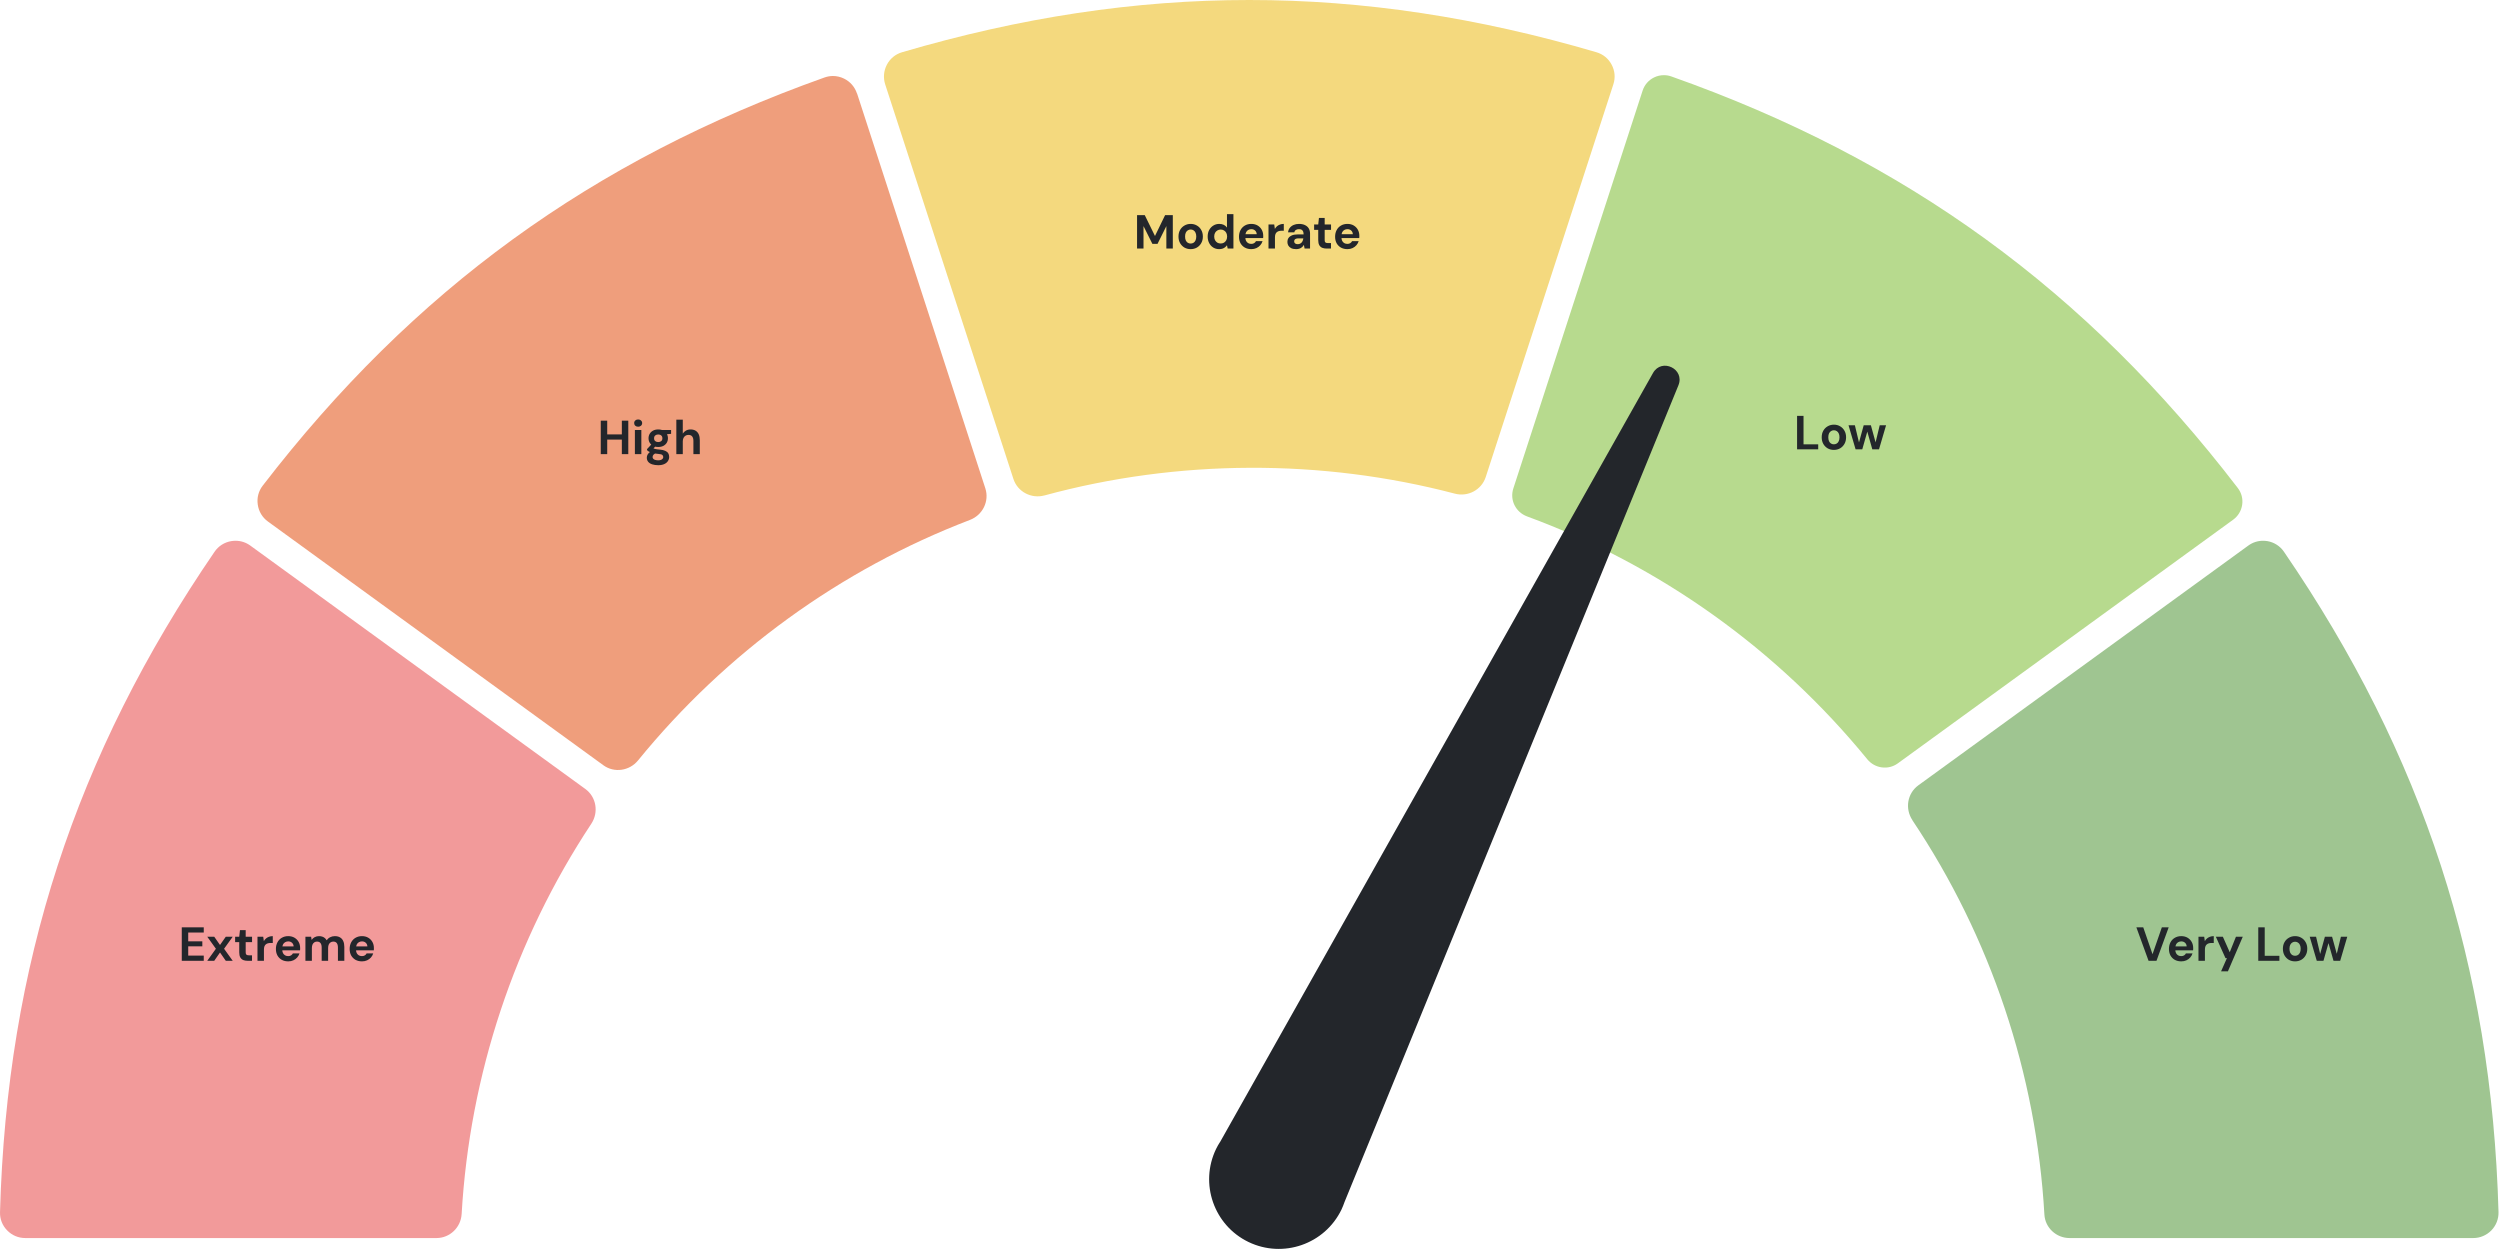 <svg xmlns="http://www.w3.org/2000/svg" width="523" height="263" viewBox="0 0 523 263" fill="none"><path d="M48.352 113.205C46.935 113.454 45.705 114.232 44.895 115.416C15.714 158.035 1.451 201.946 0.003 253.581C-0.044 255.014 0.486 256.368 1.498 257.396C2.51 258.439 3.849 259 5.297 259H91.314C94.101 259 96.421 256.789 96.577 253.955C98.259 224.852 107.633 196.621 123.702 172.329C125.291 169.916 124.746 166.724 122.457 165.058L52.37 114.139C51.451 113.469 50.377 113.127 49.271 113.127C48.959 113.127 48.664 113.158 48.352 113.205Z" fill="#F29A9A"></path><path d="M400.065 171.582C416.461 196.091 426.007 224.618 427.688 254.095C427.844 256.836 430.164 259 432.951 259H517.395C518.844 259 520.183 258.424 521.195 257.396C522.191 256.368 522.721 255.014 522.69 253.581C521.242 201.946 506.978 158.035 477.797 115.416C476.987 114.232 475.757 113.454 474.356 113.205C474.044 113.158 473.749 113.127 473.437 113.127C472.332 113.127 471.257 113.469 470.339 114.139L433.761 140.719L401.31 164.294C399.006 165.976 398.476 169.168 400.08 171.582H400.065Z" fill="#9FC591"></path><path d="M319.467 108.035C347.231 118.265 371.834 135.83 390.628 158.829C392.217 160.775 395.019 161.149 397.013 159.701L467.178 108.72C468.205 107.972 468.875 106.867 469.062 105.606C469.249 104.344 468.922 103.099 468.143 102.086C436.424 60.729 398.788 33.37 349.644 15.992C349.13 15.805 348.601 15.727 348.087 15.727C347.371 15.727 346.67 15.883 346.016 16.21C344.879 16.77 344.023 17.752 343.634 18.966L316.586 102.195C315.807 104.593 317.069 107.147 319.467 108.035Z" fill="#B7DA8E"></path><path d="M218.517 103.644C246.374 96.06 276.458 95.936 304.347 103.27C307.103 104.002 309.937 102.476 310.809 99.813L337.514 17.642C337.966 16.272 337.841 14.809 337.156 13.532C336.486 12.255 335.365 11.336 333.979 10.931C309.205 3.644 285.272 0 261.339 0C237.405 0 213.488 3.644 188.698 10.931C187.327 11.336 186.206 12.255 185.537 13.532C184.867 14.809 184.743 16.272 185.179 17.642L212.008 100.202C212.88 102.881 215.745 104.391 218.502 103.644H218.517Z" fill="#F4D97E"></path><path d="M179.277 19.558C178.825 18.188 177.876 17.082 176.568 16.443C175.836 16.085 175.042 15.898 174.247 15.898C173.656 15.898 173.064 16.007 172.488 16.21C123.827 33.541 86.471 60.666 54.955 101.604C54.083 102.74 53.709 104.142 53.927 105.574C54.129 107.007 54.892 108.268 56.06 109.109L126.225 160.09C128.498 161.741 131.675 161.289 133.481 159.078C151.856 136.515 175.851 119.122 202.914 108.767C205.593 107.739 206.994 104.843 206.138 102.18L179.308 19.589L179.277 19.558Z" fill="#EF9E7C"></path><path d="M255.247 238.895L345.803 78.044C347.617 74.802 352.528 77.183 351.123 80.612L281.269 251.474C281.092 252 280.872 252.529 280.636 253.045C277.14 260.28 268.428 263.317 261.179 259.822C253.944 256.327 250.907 247.615 254.401 240.365C254.652 239.848 254.934 239.358 255.233 238.896L255.247 238.895Z" fill="#23262B"></path><path d="M38.026 201V194H42.626V195.09H39.376V196.92H42.326V197.97H39.376V199.91H42.626V201H38.026ZM43.356 201L45.166 198.48L43.356 195.96H44.816L46.026 197.69L47.236 195.96H48.686L46.876 198.48L48.686 201H47.236L46.026 199.26L44.816 201H43.356ZM51.809 201C51.456 201 51.146 200.947 50.879 200.84C50.619 200.727 50.416 200.543 50.269 200.29C50.122 200.03 50.049 199.677 50.049 199.23V197.09H49.189V195.96H50.049L50.199 194.59H51.399V195.96H52.729V197.09H51.399V199.25C51.399 199.477 51.449 199.633 51.549 199.72C51.649 199.807 51.819 199.85 52.059 199.85H52.719V201H51.809ZM53.865 201V195.96H55.065L55.195 196.89C55.315 196.67 55.465 196.483 55.645 196.33C55.832 196.177 56.042 196.057 56.275 195.97C56.515 195.883 56.778 195.84 57.065 195.84V197.27H56.605C56.405 197.27 56.218 197.293 56.045 197.34C55.878 197.387 55.732 197.463 55.605 197.57C55.478 197.67 55.382 197.81 55.315 197.99C55.248 198.17 55.215 198.397 55.215 198.67V201H53.865ZM60.299 201.12C59.792 201.12 59.342 201.013 58.949 200.8C58.562 200.58 58.259 200.277 58.039 199.89C57.825 199.497 57.719 199.043 57.719 198.53C57.719 198.003 57.825 197.54 58.039 197.14C58.252 196.733 58.552 196.417 58.939 196.19C59.332 195.957 59.785 195.84 60.299 195.84C60.799 195.84 61.235 195.95 61.609 196.17C61.982 196.39 62.272 196.687 62.479 197.06C62.685 197.433 62.789 197.857 62.789 198.33C62.789 198.397 62.789 198.473 62.789 198.56C62.789 198.64 62.782 198.723 62.769 198.81H58.679V197.99H61.429C61.409 197.663 61.292 197.407 61.079 197.22C60.872 197.033 60.612 196.94 60.299 196.94C60.072 196.94 59.862 196.993 59.669 197.1C59.475 197.2 59.322 197.357 59.209 197.57C59.102 197.783 59.049 198.053 59.049 198.38V198.67C59.049 198.943 59.099 199.183 59.199 199.39C59.305 199.59 59.452 199.747 59.639 199.86C59.825 199.967 60.042 200.02 60.289 200.02C60.535 200.02 60.739 199.967 60.899 199.86C61.065 199.753 61.189 199.617 61.269 199.45H62.649C62.555 199.763 62.399 200.047 62.179 200.3C61.959 200.553 61.689 200.753 61.369 200.9C61.049 201.047 60.692 201.12 60.299 201.12ZM63.894 201V195.96H65.084L65.194 196.63C65.354 196.39 65.564 196.2 65.824 196.06C66.091 195.913 66.394 195.84 66.734 195.84C66.988 195.84 67.214 195.873 67.414 195.94C67.614 196.007 67.791 196.103 67.944 196.23C68.104 196.357 68.234 196.517 68.334 196.71C68.521 196.437 68.764 196.223 69.064 196.07C69.364 195.917 69.691 195.84 70.044 195.84C70.484 195.84 70.851 195.93 71.144 196.11C71.438 196.283 71.658 196.537 71.804 196.87C71.958 197.203 72.034 197.613 72.034 198.1V201H70.694V198.22C70.694 197.82 70.614 197.513 70.454 197.3C70.301 197.087 70.061 196.98 69.734 196.98C69.521 196.98 69.331 197.033 69.164 197.14C68.998 197.247 68.868 197.4 68.774 197.6C68.688 197.8 68.644 198.04 68.644 198.32V201H67.294V198.22C67.294 197.82 67.214 197.513 67.054 197.3C66.894 197.087 66.648 196.98 66.314 196.98C66.108 196.98 65.921 197.033 65.754 197.14C65.594 197.247 65.468 197.4 65.374 197.6C65.288 197.8 65.244 198.04 65.244 198.32V201H63.894ZM75.728 201.12C75.222 201.12 74.772 201.013 74.378 200.8C73.992 200.58 73.688 200.277 73.468 199.89C73.255 199.497 73.148 199.043 73.148 198.53C73.148 198.003 73.255 197.54 73.468 197.14C73.682 196.733 73.982 196.417 74.368 196.19C74.762 195.957 75.215 195.84 75.728 195.84C76.228 195.84 76.665 195.95 77.038 196.17C77.412 196.39 77.702 196.687 77.908 197.06C78.115 197.433 78.218 197.857 78.218 198.33C78.218 198.397 78.218 198.473 78.218 198.56C78.218 198.64 78.212 198.723 78.198 198.81H74.108V197.99H76.858C76.838 197.663 76.722 197.407 76.508 197.22C76.302 197.033 76.042 196.94 75.728 196.94C75.502 196.94 75.292 196.993 75.098 197.1C74.905 197.2 74.752 197.357 74.638 197.57C74.532 197.783 74.478 198.053 74.478 198.38V198.67C74.478 198.943 74.528 199.183 74.628 199.39C74.735 199.59 74.882 199.747 75.068 199.86C75.255 199.967 75.472 200.02 75.718 200.02C75.965 200.02 76.168 199.967 76.328 199.86C76.495 199.753 76.618 199.617 76.698 199.45H78.078C77.985 199.763 77.828 200.047 77.608 200.3C77.388 200.553 77.118 200.753 76.798 200.9C76.478 201.047 76.122 201.12 75.728 201.12Z" fill="#23262B"></path><path d="M130.089 95V88H131.439V95H130.089ZM125.679 95V88H127.029V95H125.679ZM126.839 91.97V90.88H130.319V91.97H126.839ZM132.818 95V89.96H134.168V95H132.818ZM133.498 89.27C133.258 89.27 133.058 89.2 132.898 89.06C132.745 88.913 132.668 88.73 132.668 88.51C132.668 88.29 132.745 88.11 132.898 87.97C133.058 87.823 133.258 87.75 133.498 87.75C133.745 87.75 133.945 87.823 134.098 87.97C134.258 88.11 134.338 88.29 134.338 88.51C134.338 88.73 134.258 88.913 134.098 89.06C133.945 89.2 133.745 89.27 133.498 89.27ZM137.702 97.32C137.222 97.32 136.802 97.26 136.442 97.14C136.082 97.027 135.802 96.85 135.602 96.61C135.409 96.377 135.312 96.087 135.312 95.74C135.312 95.507 135.372 95.287 135.492 95.08C135.612 94.873 135.785 94.687 136.012 94.52C136.245 94.347 136.535 94.2 136.882 94.08L137.392 94.74C137.085 94.84 136.862 94.963 136.722 95.11C136.589 95.263 136.522 95.427 136.522 95.6C136.522 95.753 136.572 95.883 136.672 95.99C136.779 96.097 136.919 96.173 137.092 96.22C137.272 96.273 137.472 96.3 137.692 96.3C137.905 96.3 138.089 96.273 138.242 96.22C138.402 96.167 138.525 96.087 138.612 95.98C138.705 95.88 138.752 95.76 138.752 95.62C138.752 95.44 138.689 95.293 138.562 95.18C138.435 95.067 138.182 94.997 137.802 94.97C137.462 94.943 137.159 94.907 136.892 94.86C136.632 94.807 136.402 94.747 136.202 94.68C136.002 94.607 135.832 94.527 135.692 94.44C135.559 94.353 135.449 94.267 135.362 94.18V93.95L136.432 92.8L137.402 93.11L136.142 94.35L136.522 93.69C136.595 93.73 136.665 93.77 136.732 93.81C136.805 93.843 136.895 93.877 137.002 93.91C137.109 93.937 137.249 93.963 137.422 93.99C137.595 94.017 137.815 94.04 138.082 94.06C138.522 94.1 138.882 94.183 139.162 94.31C139.449 94.437 139.659 94.607 139.792 94.82C139.925 95.027 139.992 95.283 139.992 95.59C139.992 95.89 139.909 96.17 139.742 96.43C139.582 96.697 139.332 96.91 138.992 97.07C138.652 97.237 138.222 97.32 137.702 97.32ZM137.702 93.51C137.282 93.51 136.919 93.43 136.612 93.27C136.312 93.103 136.079 92.883 135.912 92.61C135.752 92.33 135.672 92.02 135.672 91.68C135.672 91.34 135.752 91.033 135.912 90.76C136.079 90.48 136.312 90.257 136.612 90.09C136.919 89.923 137.282 89.84 137.702 89.84C138.129 89.84 138.492 89.923 138.792 90.09C139.099 90.257 139.332 90.48 139.492 90.76C139.652 91.033 139.732 91.34 139.732 91.68C139.732 92.02 139.652 92.33 139.492 92.61C139.332 92.883 139.099 93.103 138.792 93.27C138.492 93.43 138.129 93.51 137.702 93.51ZM137.702 92.48C137.962 92.48 138.172 92.413 138.332 92.28C138.492 92.147 138.572 91.95 138.572 91.69C138.572 91.43 138.492 91.233 138.332 91.1C138.172 90.96 137.962 90.89 137.702 90.89C137.449 90.89 137.239 90.96 137.072 91.1C136.912 91.233 136.832 91.43 136.832 91.69C136.832 91.95 136.912 92.147 137.072 92.28C137.239 92.413 137.449 92.48 137.702 92.48ZM138.542 90.92L138.322 89.96H140.392V90.76L138.542 90.92ZM141.489 95V87.8H142.839V90.71C143.006 90.45 143.226 90.24 143.499 90.08C143.779 89.92 144.102 89.84 144.469 89.84C144.889 89.84 145.242 89.93 145.529 90.11C145.816 90.283 146.032 90.537 146.179 90.87C146.326 91.203 146.399 91.617 146.399 92.11V95H145.059V92.23C145.059 91.83 144.976 91.523 144.809 91.31C144.642 91.09 144.379 90.98 144.019 90.98C143.799 90.98 143.599 91.033 143.419 91.14C143.239 91.247 143.096 91.403 142.989 91.61C142.889 91.81 142.839 92.05 142.839 92.33V95H141.489Z" fill="#23262B"></path><path d="M237.872 52V45H239.482L241.622 49.37L243.742 45H245.352V52H244.002V47.3L242.152 51.02H241.082L239.222 47.3V52H237.872ZM249.079 52.12C248.599 52.12 248.166 52.01 247.779 51.79C247.399 51.563 247.096 51.253 246.869 50.86C246.649 50.46 246.539 50.003 246.539 49.49C246.539 48.963 246.649 48.503 246.869 48.11C247.096 47.71 247.402 47.4 247.789 47.18C248.176 46.953 248.609 46.84 249.089 46.84C249.576 46.84 250.009 46.953 250.389 47.18C250.776 47.4 251.079 47.71 251.299 48.11C251.526 48.503 251.639 48.96 251.639 49.48C251.639 50 251.526 50.46 251.299 50.86C251.079 51.253 250.776 51.563 250.389 51.79C250.002 52.01 249.566 52.12 249.079 52.12ZM249.079 50.95C249.306 50.95 249.506 50.897 249.679 50.79C249.859 50.683 249.999 50.52 250.099 50.3C250.206 50.08 250.259 49.807 250.259 49.48C250.259 49.153 250.206 48.883 250.099 48.67C249.999 48.45 249.859 48.287 249.679 48.18C249.506 48.067 249.309 48.01 249.089 48.01C248.876 48.01 248.679 48.067 248.499 48.18C248.319 48.287 248.176 48.45 248.069 48.67C247.969 48.883 247.919 49.153 247.919 49.48C247.919 49.807 247.969 50.08 248.069 50.3C248.176 50.52 248.316 50.683 248.489 50.79C248.669 50.897 248.866 50.95 249.079 50.95ZM255.043 52.12C254.583 52.12 254.169 52.007 253.803 51.78C253.443 51.553 253.159 51.24 252.953 50.84C252.746 50.44 252.643 49.99 252.643 49.49C252.643 48.977 252.746 48.523 252.953 48.13C253.166 47.73 253.456 47.417 253.823 47.19C254.196 46.957 254.613 46.84 255.073 46.84C255.433 46.84 255.749 46.907 256.023 47.04C256.296 47.173 256.516 47.363 256.683 47.61V44.8H258.033V52H256.833L256.683 51.31C256.583 51.45 256.456 51.583 256.303 51.71C256.156 51.837 255.979 51.937 255.773 52.01C255.566 52.083 255.323 52.12 255.043 52.12ZM255.363 50.94C255.629 50.94 255.863 50.88 256.063 50.76C256.269 50.633 256.429 50.46 256.543 50.24C256.656 50.02 256.713 49.767 256.713 49.48C256.713 49.193 256.656 48.94 256.543 48.72C256.429 48.5 256.269 48.33 256.063 48.21C255.863 48.083 255.629 48.02 255.363 48.02C255.109 48.02 254.879 48.083 254.673 48.21C254.466 48.33 254.303 48.5 254.183 48.72C254.069 48.94 254.013 49.19 254.013 49.47C254.013 49.763 254.069 50.02 254.183 50.24C254.303 50.46 254.463 50.633 254.663 50.76C254.869 50.88 255.103 50.94 255.363 50.94ZM261.775 52.12C261.269 52.12 260.819 52.013 260.425 51.8C260.039 51.58 259.735 51.277 259.515 50.89C259.302 50.497 259.195 50.043 259.195 49.53C259.195 49.003 259.302 48.54 259.515 48.14C259.729 47.733 260.029 47.417 260.415 47.19C260.809 46.957 261.262 46.84 261.775 46.84C262.275 46.84 262.712 46.95 263.085 47.17C263.459 47.39 263.749 47.687 263.955 48.06C264.162 48.433 264.265 48.857 264.265 49.33C264.265 49.397 264.265 49.473 264.265 49.56C264.265 49.64 264.259 49.723 264.245 49.81H260.155V48.99H262.905C262.885 48.663 262.769 48.407 262.555 48.22C262.349 48.033 262.089 47.94 261.775 47.94C261.549 47.94 261.339 47.993 261.145 48.1C260.952 48.2 260.799 48.357 260.685 48.57C260.579 48.783 260.525 49.053 260.525 49.38V49.67C260.525 49.943 260.575 50.183 260.675 50.39C260.782 50.59 260.929 50.747 261.115 50.86C261.302 50.967 261.519 51.02 261.765 51.02C262.012 51.02 262.215 50.967 262.375 50.86C262.542 50.753 262.665 50.617 262.745 50.45H264.125C264.032 50.763 263.875 51.047 263.655 51.3C263.435 51.553 263.165 51.753 262.845 51.9C262.525 52.047 262.169 52.12 261.775 52.12ZM265.371 52V46.96H266.571L266.701 47.89C266.821 47.67 266.971 47.483 267.151 47.33C267.338 47.177 267.548 47.057 267.781 46.97C268.021 46.883 268.284 46.84 268.571 46.84V48.27H268.111C267.911 48.27 267.724 48.293 267.551 48.34C267.384 48.387 267.238 48.463 267.111 48.57C266.984 48.67 266.888 48.81 266.821 48.99C266.754 49.17 266.721 49.397 266.721 49.67V52H265.371ZM271.163 52.12C270.743 52.12 270.396 52.053 270.123 51.92C269.849 51.78 269.646 51.597 269.513 51.37C269.386 51.137 269.323 50.88 269.323 50.6C269.323 50.293 269.399 50.023 269.553 49.79C269.713 49.557 269.949 49.373 270.263 49.24C270.583 49.107 270.983 49.04 271.463 49.04H272.713C272.713 48.793 272.679 48.59 272.613 48.43C272.546 48.263 272.443 48.14 272.303 48.06C272.163 47.98 271.976 47.94 271.743 47.94C271.489 47.94 271.273 47.997 271.093 48.11C270.919 48.217 270.813 48.383 270.773 48.61H269.463C269.496 48.25 269.613 47.94 269.813 47.68C270.019 47.413 270.289 47.207 270.623 47.06C270.963 46.913 271.339 46.84 271.753 46.84C272.226 46.84 272.636 46.92 272.983 47.08C273.329 47.24 273.596 47.47 273.783 47.77C273.969 48.07 274.063 48.44 274.063 48.88V52H272.923L272.773 51.23C272.699 51.363 272.613 51.483 272.513 51.59C272.413 51.697 272.296 51.79 272.163 51.87C272.029 51.95 271.879 52.01 271.713 52.05C271.546 52.097 271.363 52.12 271.163 52.12ZM271.483 51.08C271.656 51.08 271.809 51.05 271.943 50.99C272.083 50.923 272.203 50.837 272.303 50.73C272.403 50.617 272.479 50.49 272.533 50.35C272.593 50.203 272.633 50.047 272.653 49.88V49.87H271.623C271.416 49.87 271.246 49.897 271.113 49.95C270.986 49.997 270.893 50.067 270.833 50.16C270.773 50.253 270.743 50.36 270.743 50.48C270.743 50.613 270.773 50.723 270.833 50.81C270.893 50.897 270.979 50.963 271.093 51.01C271.206 51.057 271.336 51.08 271.483 51.08ZM277.534 52C277.18 52 276.87 51.947 276.604 51.84C276.344 51.727 276.14 51.543 275.994 51.29C275.847 51.03 275.774 50.677 275.774 50.23V48.09H274.914V46.96H275.774L275.924 45.59H277.124V46.96H278.454V48.09H277.124V50.25C277.124 50.477 277.174 50.633 277.274 50.72C277.374 50.807 277.544 50.85 277.784 50.85H278.444V52H277.534ZM281.883 52.12C281.376 52.12 280.926 52.013 280.533 51.8C280.146 51.58 279.843 51.277 279.623 50.89C279.409 50.497 279.303 50.043 279.303 49.53C279.303 49.003 279.409 48.54 279.623 48.14C279.836 47.733 280.136 47.417 280.523 47.19C280.916 46.957 281.369 46.84 281.883 46.84C282.383 46.84 282.819 46.95 283.193 47.17C283.566 47.39 283.856 47.687 284.063 48.06C284.269 48.433 284.373 48.857 284.373 49.33C284.373 49.397 284.373 49.473 284.373 49.56C284.373 49.64 284.366 49.723 284.353 49.81H280.263V48.99H283.013C282.993 48.663 282.876 48.407 282.663 48.22C282.456 48.033 282.196 47.94 281.883 47.94C281.656 47.94 281.446 47.993 281.253 48.1C281.059 48.2 280.906 48.357 280.793 48.57C280.686 48.783 280.633 49.053 280.633 49.38V49.67C280.633 49.943 280.683 50.183 280.783 50.39C280.889 50.59 281.036 50.747 281.223 50.86C281.409 50.967 281.626 51.02 281.873 51.02C282.119 51.02 282.323 50.967 282.483 50.86C282.649 50.753 282.773 50.617 282.853 50.45H284.233C284.139 50.763 283.983 51.047 283.763 51.3C283.543 51.553 283.273 51.753 282.953 51.9C282.633 52.047 282.276 52.12 281.883 52.12Z" fill="#23262B"></path><path d="M375.949 94V87H377.299V92.95H380.369V94H375.949ZM383.641 94.12C383.161 94.12 382.727 94.01 382.341 93.79C381.961 93.563 381.657 93.253 381.431 92.86C381.211 92.46 381.101 92.003 381.101 91.49C381.101 90.963 381.211 90.503 381.431 90.11C381.657 89.71 381.964 89.4 382.351 89.18C382.737 88.953 383.171 88.84 383.651 88.84C384.137 88.84 384.571 88.953 384.951 89.18C385.337 89.4 385.641 89.71 385.861 90.11C386.087 90.503 386.201 90.96 386.201 91.48C386.201 92 386.087 92.46 385.861 92.86C385.641 93.253 385.337 93.563 384.951 93.79C384.564 94.01 384.127 94.12 383.641 94.12ZM383.641 92.95C383.867 92.95 384.067 92.897 384.241 92.79C384.421 92.683 384.561 92.52 384.661 92.3C384.767 92.08 384.821 91.807 384.821 91.48C384.821 91.153 384.767 90.883 384.661 90.67C384.561 90.45 384.421 90.287 384.241 90.18C384.067 90.067 383.871 90.01 383.651 90.01C383.437 90.01 383.241 90.067 383.061 90.18C382.881 90.287 382.737 90.45 382.631 90.67C382.531 90.883 382.481 91.153 382.481 91.48C382.481 91.807 382.531 92.08 382.631 92.3C382.737 92.52 382.877 92.683 383.051 92.79C383.231 92.897 383.427 92.95 383.641 92.95ZM388.188 94L386.708 88.96H388.038L389.018 93.05L388.768 93.04L389.888 88.96H391.388L392.508 93.04L392.248 93.05L393.238 88.96H394.568L393.088 94H391.688L390.498 89.8H390.778L389.588 94H388.188Z" fill="#23262B"></path><path d="M449.478 201L446.928 194H448.368L450.308 199.62L452.258 194H453.688L451.138 201H449.478ZM456.323 201.12C455.816 201.12 455.366 201.013 454.973 200.8C454.586 200.58 454.283 200.277 454.063 199.89C453.85 199.497 453.743 199.043 453.743 198.53C453.743 198.003 453.85 197.54 454.063 197.14C454.276 196.733 454.576 196.417 454.963 196.19C455.356 195.957 455.81 195.84 456.323 195.84C456.823 195.84 457.26 195.95 457.633 196.17C458.006 196.39 458.296 196.687 458.503 197.06C458.71 197.433 458.813 197.857 458.813 198.33C458.813 198.397 458.813 198.473 458.813 198.56C458.813 198.64 458.806 198.723 458.793 198.81H454.703V197.99H457.453C457.433 197.663 457.316 197.407 457.103 197.22C456.896 197.033 456.636 196.94 456.323 196.94C456.096 196.94 455.886 196.993 455.693 197.1C455.5 197.2 455.346 197.357 455.233 197.57C455.126 197.783 455.073 198.053 455.073 198.38V198.67C455.073 198.943 455.123 199.183 455.223 199.39C455.33 199.59 455.476 199.747 455.663 199.86C455.85 199.967 456.066 200.02 456.313 200.02C456.56 200.02 456.763 199.967 456.923 199.86C457.09 199.753 457.213 199.617 457.293 199.45H458.673C458.58 199.763 458.423 200.047 458.203 200.3C457.983 200.553 457.713 200.753 457.393 200.9C457.073 201.047 456.716 201.12 456.323 201.12ZM459.919 201V195.96H461.119L461.249 196.89C461.369 196.67 461.519 196.483 461.699 196.33C461.885 196.177 462.095 196.057 462.329 195.97C462.569 195.883 462.832 195.84 463.119 195.84V197.27H462.659C462.459 197.27 462.272 197.293 462.099 197.34C461.932 197.387 461.785 197.463 461.659 197.57C461.532 197.67 461.435 197.81 461.369 197.99C461.302 198.17 461.269 198.397 461.269 198.67V201H459.919ZM464.651 203.2L465.871 200.44H465.571L463.551 195.96H465.021L466.461 199.21L467.761 195.96H469.191L466.081 203.2H464.651ZM472.429 201V194H473.779V199.95H476.849V201H472.429ZM480.121 201.12C479.641 201.12 479.208 201.01 478.821 200.79C478.441 200.563 478.138 200.253 477.911 199.86C477.691 199.46 477.581 199.003 477.581 198.49C477.581 197.963 477.691 197.503 477.911 197.11C478.138 196.71 478.444 196.4 478.831 196.18C479.218 195.953 479.651 195.84 480.131 195.84C480.618 195.84 481.051 195.953 481.431 196.18C481.818 196.4 482.121 196.71 482.341 197.11C482.568 197.503 482.681 197.96 482.681 198.48C482.681 199 482.568 199.46 482.341 199.86C482.121 200.253 481.818 200.563 481.431 200.79C481.044 201.01 480.608 201.12 480.121 201.12ZM480.121 199.95C480.348 199.95 480.548 199.897 480.721 199.79C480.901 199.683 481.041 199.52 481.141 199.3C481.248 199.08 481.301 198.807 481.301 198.48C481.301 198.153 481.248 197.883 481.141 197.67C481.041 197.45 480.901 197.287 480.721 197.18C480.548 197.067 480.351 197.01 480.131 197.01C479.918 197.01 479.721 197.067 479.541 197.18C479.361 197.287 479.218 197.45 479.111 197.67C479.011 197.883 478.961 198.153 478.961 198.48C478.961 198.807 479.011 199.08 479.111 199.3C479.218 199.52 479.358 199.683 479.531 199.79C479.711 199.897 479.908 199.95 480.121 199.95ZM484.669 201L483.189 195.96H484.519L485.499 200.05L485.249 200.04L486.369 195.96H487.869L488.989 200.04L488.729 200.05L489.719 195.96H491.049L489.569 201H488.169L486.979 196.8H487.259L486.069 201H484.669Z" fill="#23262B"></path></svg>